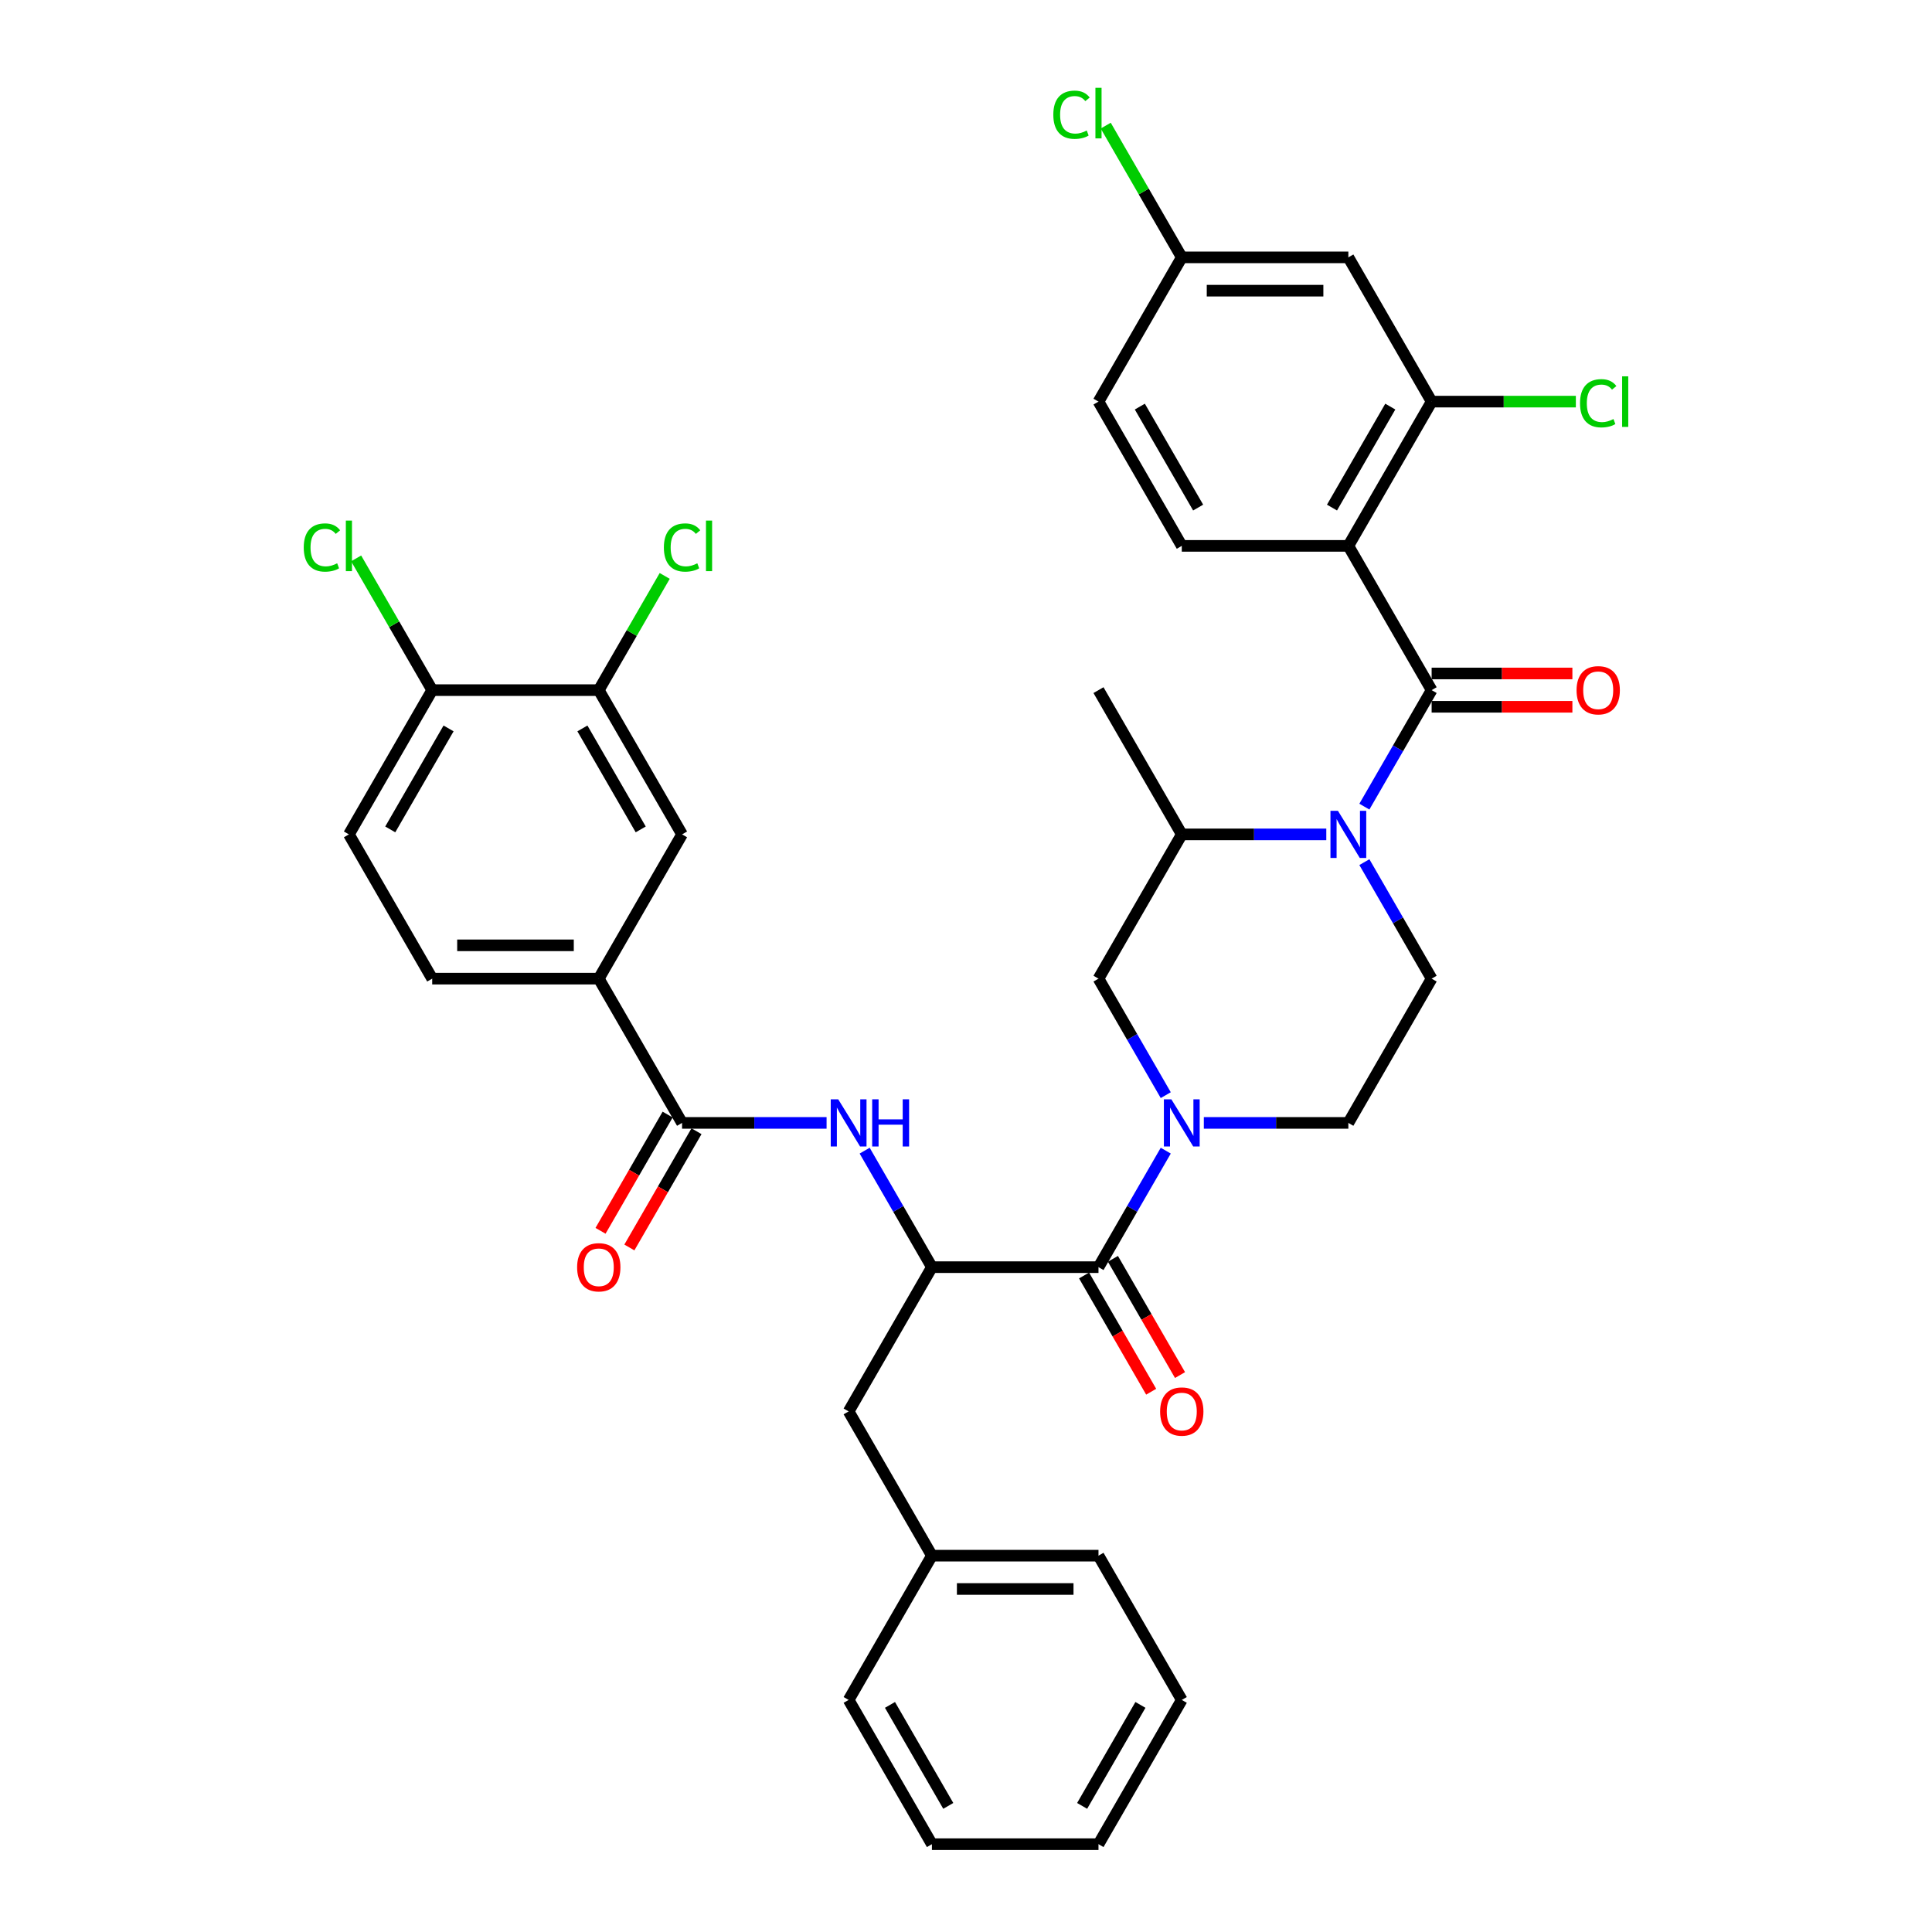 <?xml version='1.0' encoding='iso-8859-1'?>
<svg version='1.1' baseProfile='full'
              xmlns='http://www.w3.org/2000/svg'
                      xmlns:rdkit='http://www.rdkit.org/xml'
                      xmlns:xlink='http://www.w3.org/1999/xlink'
                  xml:space='preserve'
width='1000px' height='1000px' viewBox='0 0 1000 1000'>
<!-- END OF HEADER -->
<rect style='opacity:1.0;fill:#FFFFFF;stroke:none' width='1000' height='1000' x='0' y='0'> </rect>
<path class='bond-0' d='M 741.014,357.21 L 723.606,387.362' style='fill:none;fill-rule:evenodd;stroke:#000000;stroke-width:6px;stroke-linecap:butt;stroke-linejoin:miter;stroke-opacity:1' />
<path class='bond-0' d='M 723.606,387.362 L 706.198,417.513' style='fill:none;fill-rule:evenodd;stroke:#0000FF;stroke-width:6px;stroke-linecap:butt;stroke-linejoin:miter;stroke-opacity:1' />
<path class='bond-1' d='M 741.014,357.21 L 697.905,282.543' style='fill:none;fill-rule:evenodd;stroke:#000000;stroke-width:6px;stroke-linecap:butt;stroke-linejoin:miter;stroke-opacity:1' />
<path class='bond-2' d='M 741.014,365.832 L 777.441,365.832' style='fill:none;fill-rule:evenodd;stroke:#000000;stroke-width:6px;stroke-linecap:butt;stroke-linejoin:miter;stroke-opacity:1' />
<path class='bond-2' d='M 777.441,365.832 L 813.868,365.832' style='fill:none;fill-rule:evenodd;stroke:#FF0000;stroke-width:6px;stroke-linecap:butt;stroke-linejoin:miter;stroke-opacity:1' />
<path class='bond-2' d='M 741.014,348.588 L 777.441,348.588' style='fill:none;fill-rule:evenodd;stroke:#000000;stroke-width:6px;stroke-linecap:butt;stroke-linejoin:miter;stroke-opacity:1' />
<path class='bond-2' d='M 777.441,348.588 L 813.868,348.588' style='fill:none;fill-rule:evenodd;stroke:#FF0000;stroke-width:6px;stroke-linecap:butt;stroke-linejoin:miter;stroke-opacity:1' />
<path class='bond-3' d='M 686.489,431.877 L 649.088,431.877' style='fill:none;fill-rule:evenodd;stroke:#0000FF;stroke-width:6px;stroke-linecap:butt;stroke-linejoin:miter;stroke-opacity:1' />
<path class='bond-3' d='M 649.088,431.877 L 611.687,431.877' style='fill:none;fill-rule:evenodd;stroke:#000000;stroke-width:6px;stroke-linecap:butt;stroke-linejoin:miter;stroke-opacity:1' />
<path class='bond-4' d='M 706.198,446.241 L 723.606,476.392' style='fill:none;fill-rule:evenodd;stroke:#0000FF;stroke-width:6px;stroke-linecap:butt;stroke-linejoin:miter;stroke-opacity:1' />
<path class='bond-4' d='M 723.606,476.392 L 741.014,506.544' style='fill:none;fill-rule:evenodd;stroke:#000000;stroke-width:6px;stroke-linecap:butt;stroke-linejoin:miter;stroke-opacity:1' />
<path class='bond-5' d='M 697.905,282.543 L 741.014,207.876' style='fill:none;fill-rule:evenodd;stroke:#000000;stroke-width:6px;stroke-linecap:butt;stroke-linejoin:miter;stroke-opacity:1' />
<path class='bond-5' d='M 689.438,262.721 L 719.614,210.455' style='fill:none;fill-rule:evenodd;stroke:#000000;stroke-width:6px;stroke-linecap:butt;stroke-linejoin:miter;stroke-opacity:1' />
<path class='bond-6' d='M 697.905,282.543 L 611.687,282.543' style='fill:none;fill-rule:evenodd;stroke:#000000;stroke-width:6px;stroke-linecap:butt;stroke-linejoin:miter;stroke-opacity:1' />
<path class='bond-7' d='M 623.102,581.211 L 660.503,581.211' style='fill:none;fill-rule:evenodd;stroke:#0000FF;stroke-width:6px;stroke-linecap:butt;stroke-linejoin:miter;stroke-opacity:1' />
<path class='bond-7' d='M 660.503,581.211 L 697.905,581.211' style='fill:none;fill-rule:evenodd;stroke:#000000;stroke-width:6px;stroke-linecap:butt;stroke-linejoin:miter;stroke-opacity:1' />
<path class='bond-8' d='M 603.394,595.575 L 585.986,625.726' style='fill:none;fill-rule:evenodd;stroke:#0000FF;stroke-width:6px;stroke-linecap:butt;stroke-linejoin:miter;stroke-opacity:1' />
<path class='bond-8' d='M 585.986,625.726 L 568.578,655.878' style='fill:none;fill-rule:evenodd;stroke:#000000;stroke-width:6px;stroke-linecap:butt;stroke-linejoin:miter;stroke-opacity:1' />
<path class='bond-9' d='M 603.394,566.847 L 585.986,536.695' style='fill:none;fill-rule:evenodd;stroke:#0000FF;stroke-width:6px;stroke-linecap:butt;stroke-linejoin:miter;stroke-opacity:1' />
<path class='bond-9' d='M 585.986,536.695 L 568.578,506.544' style='fill:none;fill-rule:evenodd;stroke:#000000;stroke-width:6px;stroke-linecap:butt;stroke-linejoin:miter;stroke-opacity:1' />
<path class='bond-10' d='M 568.578,655.878 L 482.36,655.878' style='fill:none;fill-rule:evenodd;stroke:#000000;stroke-width:6px;stroke-linecap:butt;stroke-linejoin:miter;stroke-opacity:1' />
<path class='bond-11' d='M 561.111,660.189 L 578.479,690.271' style='fill:none;fill-rule:evenodd;stroke:#000000;stroke-width:6px;stroke-linecap:butt;stroke-linejoin:miter;stroke-opacity:1' />
<path class='bond-11' d='M 578.479,690.271 L 595.847,720.354' style='fill:none;fill-rule:evenodd;stroke:#FF0000;stroke-width:6px;stroke-linecap:butt;stroke-linejoin:miter;stroke-opacity:1' />
<path class='bond-11' d='M 576.044,651.567 L 593.413,681.649' style='fill:none;fill-rule:evenodd;stroke:#000000;stroke-width:6px;stroke-linecap:butt;stroke-linejoin:miter;stroke-opacity:1' />
<path class='bond-11' d='M 593.413,681.649 L 610.781,711.732' style='fill:none;fill-rule:evenodd;stroke:#FF0000;stroke-width:6px;stroke-linecap:butt;stroke-linejoin:miter;stroke-opacity:1' />
<path class='bond-12' d='M 482.36,655.878 L 464.952,625.726' style='fill:none;fill-rule:evenodd;stroke:#000000;stroke-width:6px;stroke-linecap:butt;stroke-linejoin:miter;stroke-opacity:1' />
<path class='bond-12' d='M 464.952,625.726 L 447.544,595.575' style='fill:none;fill-rule:evenodd;stroke:#0000FF;stroke-width:6px;stroke-linecap:butt;stroke-linejoin:miter;stroke-opacity:1' />
<path class='bond-13' d='M 482.36,655.878 L 439.251,730.545' style='fill:none;fill-rule:evenodd;stroke:#000000;stroke-width:6px;stroke-linecap:butt;stroke-linejoin:miter;stroke-opacity:1' />
<path class='bond-14' d='M 353.033,581.211 L 390.434,581.211' style='fill:none;fill-rule:evenodd;stroke:#000000;stroke-width:6px;stroke-linecap:butt;stroke-linejoin:miter;stroke-opacity:1' />
<path class='bond-14' d='M 390.434,581.211 L 427.836,581.211' style='fill:none;fill-rule:evenodd;stroke:#0000FF;stroke-width:6px;stroke-linecap:butt;stroke-linejoin:miter;stroke-opacity:1' />
<path class='bond-15' d='M 353.033,581.211 L 309.924,506.544' style='fill:none;fill-rule:evenodd;stroke:#000000;stroke-width:6px;stroke-linecap:butt;stroke-linejoin:miter;stroke-opacity:1' />
<path class='bond-16' d='M 345.566,576.9 L 328.198,606.982' style='fill:none;fill-rule:evenodd;stroke:#000000;stroke-width:6px;stroke-linecap:butt;stroke-linejoin:miter;stroke-opacity:1' />
<path class='bond-16' d='M 328.198,606.982 L 310.83,637.065' style='fill:none;fill-rule:evenodd;stroke:#FF0000;stroke-width:6px;stroke-linecap:butt;stroke-linejoin:miter;stroke-opacity:1' />
<path class='bond-16' d='M 360.5,585.522 L 343.131,615.604' style='fill:none;fill-rule:evenodd;stroke:#000000;stroke-width:6px;stroke-linecap:butt;stroke-linejoin:miter;stroke-opacity:1' />
<path class='bond-16' d='M 343.131,615.604 L 325.763,645.687' style='fill:none;fill-rule:evenodd;stroke:#FF0000;stroke-width:6px;stroke-linecap:butt;stroke-linejoin:miter;stroke-opacity:1' />
<path class='bond-17' d='M 741.014,207.876 L 697.905,133.209' style='fill:none;fill-rule:evenodd;stroke:#000000;stroke-width:6px;stroke-linecap:butt;stroke-linejoin:miter;stroke-opacity:1' />
<path class='bond-18' d='M 741.014,207.876 L 778.337,207.876' style='fill:none;fill-rule:evenodd;stroke:#000000;stroke-width:6px;stroke-linecap:butt;stroke-linejoin:miter;stroke-opacity:1' />
<path class='bond-18' d='M 778.337,207.876 L 815.661,207.876' style='fill:none;fill-rule:evenodd;stroke:#00CC00;stroke-width:6px;stroke-linecap:butt;stroke-linejoin:miter;stroke-opacity:1' />
<path class='bond-19' d='M 611.687,431.877 L 568.578,506.544' style='fill:none;fill-rule:evenodd;stroke:#000000;stroke-width:6px;stroke-linecap:butt;stroke-linejoin:miter;stroke-opacity:1' />
<path class='bond-20' d='M 611.687,431.877 L 568.578,357.21' style='fill:none;fill-rule:evenodd;stroke:#000000;stroke-width:6px;stroke-linecap:butt;stroke-linejoin:miter;stroke-opacity:1' />
<path class='bond-21' d='M 741.014,506.544 L 697.905,581.211' style='fill:none;fill-rule:evenodd;stroke:#000000;stroke-width:6px;stroke-linecap:butt;stroke-linejoin:miter;stroke-opacity:1' />
<path class='bond-22' d='M 309.924,506.544 L 353.033,431.877' style='fill:none;fill-rule:evenodd;stroke:#000000;stroke-width:6px;stroke-linecap:butt;stroke-linejoin:miter;stroke-opacity:1' />
<path class='bond-23' d='M 309.924,506.544 L 223.706,506.544' style='fill:none;fill-rule:evenodd;stroke:#000000;stroke-width:6px;stroke-linecap:butt;stroke-linejoin:miter;stroke-opacity:1' />
<path class='bond-23' d='M 296.991,489.3 L 236.639,489.3' style='fill:none;fill-rule:evenodd;stroke:#000000;stroke-width:6px;stroke-linecap:butt;stroke-linejoin:miter;stroke-opacity:1' />
<path class='bond-24' d='M 611.687,282.543 L 568.578,207.876' style='fill:none;fill-rule:evenodd;stroke:#000000;stroke-width:6px;stroke-linecap:butt;stroke-linejoin:miter;stroke-opacity:1' />
<path class='bond-24' d='M 620.154,262.721 L 589.977,210.455' style='fill:none;fill-rule:evenodd;stroke:#000000;stroke-width:6px;stroke-linecap:butt;stroke-linejoin:miter;stroke-opacity:1' />
<path class='bond-25' d='M 309.924,357.21 L 353.033,431.877' style='fill:none;fill-rule:evenodd;stroke:#000000;stroke-width:6px;stroke-linecap:butt;stroke-linejoin:miter;stroke-opacity:1' />
<path class='bond-25' d='M 301.457,377.032 L 331.633,429.299' style='fill:none;fill-rule:evenodd;stroke:#000000;stroke-width:6px;stroke-linecap:butt;stroke-linejoin:miter;stroke-opacity:1' />
<path class='bond-26' d='M 309.924,357.21 L 326.988,327.654' style='fill:none;fill-rule:evenodd;stroke:#000000;stroke-width:6px;stroke-linecap:butt;stroke-linejoin:miter;stroke-opacity:1' />
<path class='bond-26' d='M 326.988,327.654 L 344.053,298.097' style='fill:none;fill-rule:evenodd;stroke:#00CC00;stroke-width:6px;stroke-linecap:butt;stroke-linejoin:miter;stroke-opacity:1' />
<path class='bond-27' d='M 309.924,357.21 L 223.706,357.21' style='fill:none;fill-rule:evenodd;stroke:#000000;stroke-width:6px;stroke-linecap:butt;stroke-linejoin:miter;stroke-opacity:1' />
<path class='bond-28' d='M 697.905,133.209 L 611.687,133.209' style='fill:none;fill-rule:evenodd;stroke:#000000;stroke-width:6px;stroke-linecap:butt;stroke-linejoin:miter;stroke-opacity:1' />
<path class='bond-28' d='M 684.972,150.453 L 624.619,150.453' style='fill:none;fill-rule:evenodd;stroke:#000000;stroke-width:6px;stroke-linecap:butt;stroke-linejoin:miter;stroke-opacity:1' />
<path class='bond-29' d='M 439.251,730.545 L 482.36,805.212' style='fill:none;fill-rule:evenodd;stroke:#000000;stroke-width:6px;stroke-linecap:butt;stroke-linejoin:miter;stroke-opacity:1' />
<path class='bond-30' d='M 223.706,357.21 L 180.597,431.877' style='fill:none;fill-rule:evenodd;stroke:#000000;stroke-width:6px;stroke-linecap:butt;stroke-linejoin:miter;stroke-opacity:1' />
<path class='bond-30' d='M 232.173,377.032 L 201.997,429.299' style='fill:none;fill-rule:evenodd;stroke:#000000;stroke-width:6px;stroke-linecap:butt;stroke-linejoin:miter;stroke-opacity:1' />
<path class='bond-31' d='M 223.706,357.21 L 204.022,323.117' style='fill:none;fill-rule:evenodd;stroke:#000000;stroke-width:6px;stroke-linecap:butt;stroke-linejoin:miter;stroke-opacity:1' />
<path class='bond-31' d='M 204.022,323.117 L 184.339,289.024' style='fill:none;fill-rule:evenodd;stroke:#00CC00;stroke-width:6px;stroke-linecap:butt;stroke-linejoin:miter;stroke-opacity:1' />
<path class='bond-32' d='M 223.706,506.544 L 180.597,431.877' style='fill:none;fill-rule:evenodd;stroke:#000000;stroke-width:6px;stroke-linecap:butt;stroke-linejoin:miter;stroke-opacity:1' />
<path class='bond-33' d='M 611.687,133.209 L 568.578,207.876' style='fill:none;fill-rule:evenodd;stroke:#000000;stroke-width:6px;stroke-linecap:butt;stroke-linejoin:miter;stroke-opacity:1' />
<path class='bond-34' d='M 611.687,133.209 L 592.003,99.116' style='fill:none;fill-rule:evenodd;stroke:#000000;stroke-width:6px;stroke-linecap:butt;stroke-linejoin:miter;stroke-opacity:1' />
<path class='bond-34' d='M 592.003,99.116 L 572.32,65.023' style='fill:none;fill-rule:evenodd;stroke:#00CC00;stroke-width:6px;stroke-linecap:butt;stroke-linejoin:miter;stroke-opacity:1' />
<path class='bond-35' d='M 482.36,805.212 L 568.578,805.212' style='fill:none;fill-rule:evenodd;stroke:#000000;stroke-width:6px;stroke-linecap:butt;stroke-linejoin:miter;stroke-opacity:1' />
<path class='bond-35' d='M 495.293,822.455 L 555.645,822.455' style='fill:none;fill-rule:evenodd;stroke:#000000;stroke-width:6px;stroke-linecap:butt;stroke-linejoin:miter;stroke-opacity:1' />
<path class='bond-36' d='M 482.36,805.212 L 439.251,879.879' style='fill:none;fill-rule:evenodd;stroke:#000000;stroke-width:6px;stroke-linecap:butt;stroke-linejoin:miter;stroke-opacity:1' />
<path class='bond-37' d='M 568.578,805.212 L 611.687,879.879' style='fill:none;fill-rule:evenodd;stroke:#000000;stroke-width:6px;stroke-linecap:butt;stroke-linejoin:miter;stroke-opacity:1' />
<path class='bond-38' d='M 439.251,879.879 L 482.36,954.545' style='fill:none;fill-rule:evenodd;stroke:#000000;stroke-width:6px;stroke-linecap:butt;stroke-linejoin:miter;stroke-opacity:1' />
<path class='bond-38' d='M 460.651,882.457 L 490.827,934.724' style='fill:none;fill-rule:evenodd;stroke:#000000;stroke-width:6px;stroke-linecap:butt;stroke-linejoin:miter;stroke-opacity:1' />
<path class='bond-39' d='M 611.687,879.879 L 568.578,954.545' style='fill:none;fill-rule:evenodd;stroke:#000000;stroke-width:6px;stroke-linecap:butt;stroke-linejoin:miter;stroke-opacity:1' />
<path class='bond-39' d='M 590.287,882.457 L 560.111,934.724' style='fill:none;fill-rule:evenodd;stroke:#000000;stroke-width:6px;stroke-linecap:butt;stroke-linejoin:miter;stroke-opacity:1' />
<path class='bond-40' d='M 482.36,954.545 L 568.578,954.545' style='fill:none;fill-rule:evenodd;stroke:#000000;stroke-width:6px;stroke-linecap:butt;stroke-linejoin:miter;stroke-opacity:1' />
<path  class='atom-1' d='M 692.507 419.669
L 700.508 432.601
Q 701.302 433.877, 702.578 436.188
Q 703.854 438.499, 703.923 438.637
L 703.923 419.669
L 707.164 419.669
L 707.164 444.085
L 703.819 444.085
L 695.232 429.946
Q 694.232 428.29, 693.163 426.394
Q 692.128 424.497, 691.818 423.91
L 691.818 444.085
L 688.645 444.085
L 688.645 419.669
L 692.507 419.669
' fill='#0000FF'/>
<path  class='atom-3' d='M 606.289 569.002
L 614.29 581.935
Q 615.084 583.211, 616.36 585.522
Q 617.636 587.832, 617.705 587.97
L 617.705 569.002
L 620.947 569.002
L 620.947 593.419
L 617.601 593.419
L 609.014 579.28
Q 608.014 577.624, 606.945 575.727
Q 605.91 573.831, 605.6 573.244
L 605.6 593.419
L 602.427 593.419
L 602.427 569.002
L 606.289 569.002
' fill='#0000FF'/>
<path  class='atom-7' d='M 433.854 569.002
L 441.855 581.935
Q 442.648 583.211, 443.924 585.522
Q 445.2 587.832, 445.269 587.97
L 445.269 569.002
L 448.511 569.002
L 448.511 593.419
L 445.165 593.419
L 436.578 579.28
Q 435.578 577.624, 434.509 575.727
Q 433.474 573.831, 433.164 573.244
L 433.164 593.419
L 429.991 593.419
L 429.991 569.002
L 433.854 569.002
' fill='#0000FF'/>
<path  class='atom-7' d='M 451.442 569.002
L 454.753 569.002
L 454.753 579.383
L 467.237 579.383
L 467.237 569.002
L 470.548 569.002
L 470.548 593.419
L 467.237 593.419
L 467.237 582.142
L 454.753 582.142
L 454.753 593.419
L 451.442 593.419
L 451.442 569.002
' fill='#0000FF'/>
<path  class='atom-18' d='M 816.023 357.279
Q 816.023 351.416, 818.92 348.14
Q 821.817 344.864, 827.232 344.864
Q 832.646 344.864, 835.543 348.14
Q 838.44 351.416, 838.44 357.279
Q 838.44 363.211, 835.508 366.591
Q 832.577 369.936, 827.232 369.936
Q 821.852 369.936, 818.92 366.591
Q 816.023 363.245, 816.023 357.279
M 827.232 367.177
Q 830.956 367.177, 832.956 364.694
Q 834.991 362.176, 834.991 357.279
Q 834.991 352.485, 832.956 350.071
Q 830.956 347.623, 827.232 347.623
Q 823.507 347.623, 821.472 350.037
Q 819.472 352.451, 819.472 357.279
Q 819.472 362.211, 821.472 364.694
Q 823.507 367.177, 827.232 367.177
' fill='#FF0000'/>
<path  class='atom-21' d='M 600.478 730.614
Q 600.478 724.751, 603.375 721.475
Q 606.272 718.198, 611.687 718.198
Q 617.101 718.198, 619.998 721.475
Q 622.895 724.751, 622.895 730.614
Q 622.895 736.545, 619.964 739.925
Q 617.032 743.27, 611.687 743.27
Q 606.307 743.27, 603.375 739.925
Q 600.478 736.58, 600.478 730.614
M 611.687 740.511
Q 615.411 740.511, 617.412 738.028
Q 619.446 735.511, 619.446 730.614
Q 619.446 725.82, 617.412 723.406
Q 615.411 720.957, 611.687 720.957
Q 607.962 720.957, 605.927 723.371
Q 603.927 725.785, 603.927 730.614
Q 603.927 735.545, 605.927 738.028
Q 607.962 740.511, 611.687 740.511
' fill='#FF0000'/>
<path  class='atom-22' d='M 298.716 655.947
Q 298.716 650.084, 301.613 646.808
Q 304.509 643.531, 309.924 643.531
Q 315.338 643.531, 318.235 646.808
Q 321.132 650.084, 321.132 655.947
Q 321.132 661.879, 318.201 665.258
Q 315.269 668.604, 309.924 668.604
Q 304.544 668.604, 301.613 665.258
Q 298.716 661.913, 298.716 655.947
M 309.924 665.845
Q 313.649 665.845, 315.649 663.361
Q 317.684 660.844, 317.684 655.947
Q 317.684 651.153, 315.649 648.739
Q 313.649 646.29, 309.924 646.29
Q 306.199 646.29, 304.165 648.704
Q 302.164 651.119, 302.164 655.947
Q 302.164 660.878, 304.165 663.361
Q 306.199 665.845, 309.924 665.845
' fill='#FF0000'/>
<path  class='atom-26' d='M 817.817 208.721
Q 817.817 202.651, 820.644 199.479
Q 823.507 196.271, 828.921 196.271
Q 833.957 196.271, 836.647 199.824
L 834.37 201.686
Q 832.405 199.099, 828.921 199.099
Q 825.231 199.099, 823.266 201.582
Q 821.334 204.031, 821.334 208.721
Q 821.334 213.549, 823.334 216.032
Q 825.369 218.516, 829.301 218.516
Q 831.991 218.516, 835.129 216.895
L 836.095 219.481
Q 834.819 220.309, 832.887 220.792
Q 830.956 221.275, 828.818 221.275
Q 823.507 221.275, 820.644 218.033
Q 817.817 214.791, 817.817 208.721
' fill='#00CC00'/>
<path  class='atom-26' d='M 839.612 194.788
L 842.785 194.788
L 842.785 220.964
L 839.612 220.964
L 839.612 194.788
' fill='#00CC00'/>
<path  class='atom-27' d='M 343.618 283.388
Q 343.618 277.318, 346.446 274.146
Q 349.308 270.938, 354.723 270.938
Q 359.758 270.938, 362.448 274.49
L 360.172 276.353
Q 358.206 273.766, 354.723 273.766
Q 351.033 273.766, 349.067 276.249
Q 347.136 278.698, 347.136 283.388
Q 347.136 288.216, 349.136 290.699
Q 351.171 293.182, 355.102 293.182
Q 357.792 293.182, 360.93 291.562
L 361.896 294.148
Q 360.62 294.976, 358.689 295.459
Q 356.758 295.941, 354.619 295.941
Q 349.308 295.941, 346.446 292.7
Q 343.618 289.458, 343.618 283.388
' fill='#00CC00'/>
<path  class='atom-27' d='M 365.414 269.455
L 368.587 269.455
L 368.587 295.631
L 365.414 295.631
L 365.414 269.455
' fill='#00CC00'/>
<path  class='atom-29' d='M 157.215 283.388
Q 157.215 277.318, 160.043 274.146
Q 162.905 270.938, 168.32 270.938
Q 173.355 270.938, 176.045 274.49
L 173.769 276.353
Q 171.803 273.766, 168.32 273.766
Q 164.629 273.766, 162.664 276.249
Q 160.732 278.698, 160.732 283.388
Q 160.732 288.216, 162.733 290.699
Q 164.767 293.182, 168.699 293.182
Q 171.389 293.182, 174.527 291.562
L 175.493 294.148
Q 174.217 294.976, 172.286 295.459
Q 170.354 295.941, 168.216 295.941
Q 162.905 295.941, 160.043 292.7
Q 157.215 289.458, 157.215 283.388
' fill='#00CC00'/>
<path  class='atom-29' d='M 179.011 269.455
L 182.183 269.455
L 182.183 295.631
L 179.011 295.631
L 179.011 269.455
' fill='#00CC00'/>
<path  class='atom-31' d='M 545.195 59.387
Q 545.195 53.318, 548.023 50.145
Q 550.886 46.938, 556.3 46.938
Q 561.335 46.938, 564.025 50.49
L 561.749 52.352
Q 559.784 49.765, 556.3 49.765
Q 552.61 49.765, 550.644 52.248
Q 548.713 54.697, 548.713 59.387
Q 548.713 64.216, 550.713 66.699
Q 552.748 69.182, 556.68 69.182
Q 559.37 69.182, 562.508 67.561
L 563.474 70.147
Q 562.198 70.975, 560.266 71.458
Q 558.335 71.941, 556.197 71.941
Q 550.886 71.941, 548.023 68.699
Q 545.195 65.457, 545.195 59.387
' fill='#00CC00'/>
<path  class='atom-31' d='M 566.991 45.455
L 570.164 45.455
L 570.164 71.63
L 566.991 71.63
L 566.991 45.455
' fill='#00CC00'/>
</svg>
